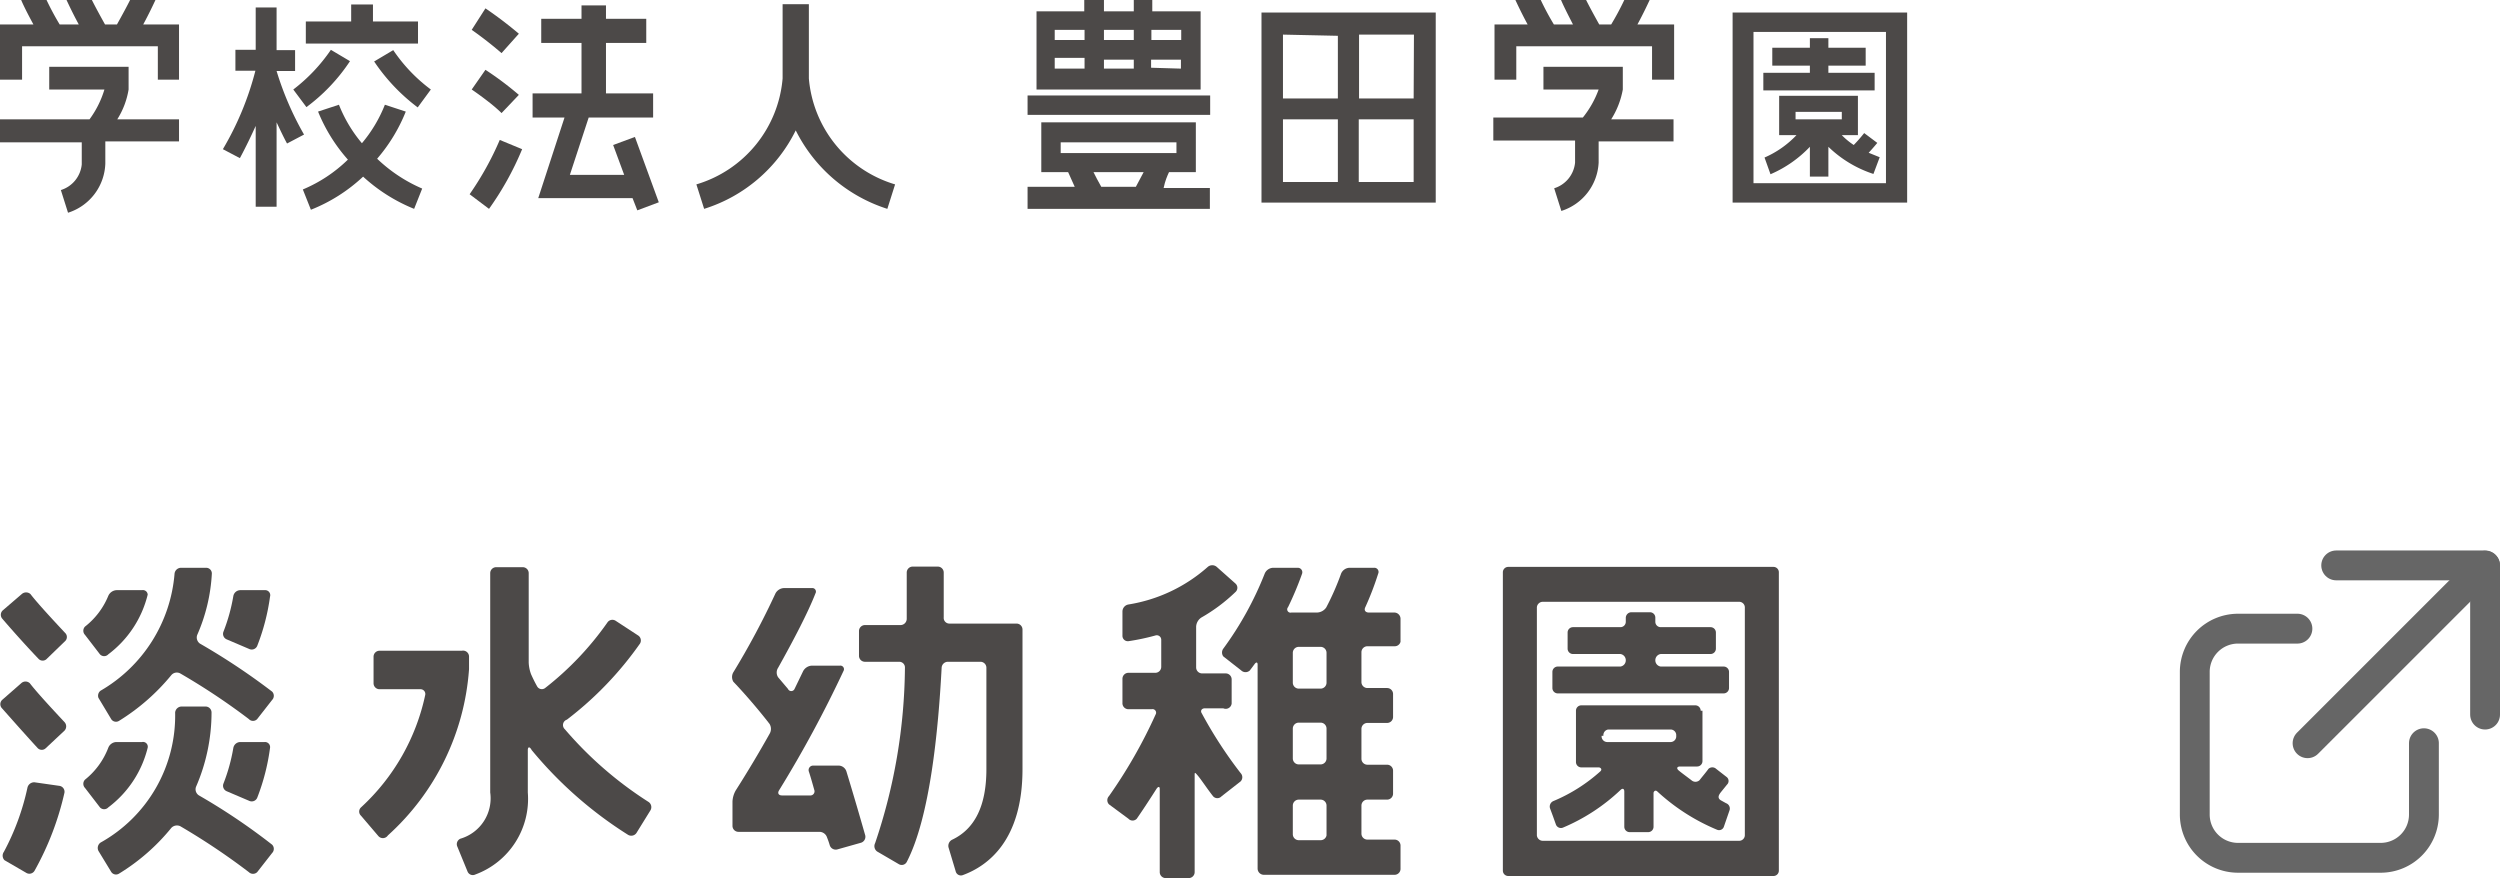 <svg xmlns="http://www.w3.org/2000/svg" viewBox="0 0 83.79 29.43"><defs><style>.cls-1{fill:none;stroke:#666;stroke-linecap:round;stroke-linejoin:round;}.cls-2{fill:#4c4948;}</style></defs><g id="レイヤー_2" data-name="レイヤー 2"><g id="レイアウト"><path class="cls-1" d="M77,21.07h-2a1.45,1.45,0,0,0-1.44,1.44v4.8a1.45,1.45,0,0,0,1.44,1.44h4.8a1.45,1.45,0,0,0,1.44-1.44v-2.4"/><line class="cls-1" x1="77.34" y1="24.91" x2="83.29" y2="18.96"/><polyline class="cls-1" points="83.29 23.95 83.29 18.95 78.3 18.95"/><path class="cls-2" d="M58.07.42V6.79h5.85V.42Zm5.14,5.72H58.77V1.07h4.44Z"/><polygon class="cls-2" points="62.83 2.44 61.28 2.44 61.28 2.2 62.53 2.2 62.53 1.6 61.28 1.6 61.28 1.28 60.66 1.28 60.66 1.6 59.4 1.6 59.4 2.2 60.66 2.2 60.66 2.44 59.1 2.44 59.1 3.03 62.83 3.03 62.83 2.44"/><path class="cls-2" d="M62.48,4.46a5.22,5.22,0,0,1-.35.4,2.41,2.41,0,0,1-.4-.33h.54V3.21H59.63V4.53h.58a3.27,3.27,0,0,1-1.07.75l.2.56a4,4,0,0,0,1.32-.92v1h.62v-1a3.91,3.91,0,0,0,1.51.91L63,5.27l-.37-.15c.15-.16.28-.32.29-.33Zm-2.3-.71h1.55V4H60.18Z"/><path class="cls-2" d="M42.28,6.79h5.84V.42H42.28ZM43,4h1.84v2.1H43Zm2.54,2.1V4h1.84v2.1Zm1.84-2.8H45.55V1.16h1.84Zm-2.54-2.1v2.1H43V1.16Z"/><path class="cls-2" d="M10.19,4.51a10.28,10.28,0,0,1-.92-2.13h.62v-.7H9.27V.25h-.7V1.67H7.89v.7h.67A10.06,10.06,0,0,1,7.47,5l.57.3c.22-.41.38-.75.53-1.08V6.93h.7V4.1c.11.23.2.43.35.71Z"/><polygon class="cls-2" points="14.01 0.72 12.5 0.72 12.5 0.15 11.77 0.15 11.77 0.72 10.25 0.72 10.25 1.46 14.01 1.46 14.01 0.72"/><path class="cls-2" d="M9.83,3l.44.59a6.08,6.08,0,0,0,1.46-1.54l-.64-.38A5.72,5.72,0,0,1,9.83,3Z"/><path class="cls-2" d="M13.18,1.68l-.64.38A6.33,6.33,0,0,0,14,3.6l.44-.6A5.4,5.4,0,0,1,13.18,1.68Z"/><path class="cls-2" d="M13.6,3.74l-.7-.23a4.64,4.64,0,0,1-.77,1.29,4.64,4.64,0,0,1-.77-1.29l-.7.23a5.6,5.6,0,0,0,1,1.61,4.84,4.84,0,0,1-1.51,1l.27.68a5.54,5.54,0,0,0,1.75-1.11A5.66,5.66,0,0,0,13.88,7l.27-.68a5.09,5.09,0,0,1-1.51-1A5.6,5.6,0,0,0,13.6,3.74Z"/><path class="cls-2" d="M27.11,2.63V.14h-.88V2.63a4.06,4.06,0,0,1-2.89,3.55L23.6,7a5.13,5.13,0,0,0,3.07-2.63A5.19,5.19,0,0,0,29.74,7L30,6.18A4.06,4.06,0,0,1,27.11,2.63Z"/><polygon class="cls-2" points="20.55 4.86 20.92 5.86 19.1 5.86 19.73 3.94 21.89 3.94 21.89 3.13 20.31 3.13 20.31 1.44 21.66 1.44 21.66 0.63 20.31 0.63 20.31 0.18 19.49 0.18 19.49 0.63 18.14 0.63 18.14 1.44 19.49 1.44 19.49 3.13 17.85 3.13 17.85 3.94 18.92 3.94 18.04 6.64 21.2 6.64 21.36 7.05 22.08 6.78 21.28 4.59 20.55 4.86"/><path class="cls-2" d="M17.39,1.13A13.47,13.47,0,0,0,16.27.28L15.81,1a12.9,12.9,0,0,1,1,.78Z"/><path class="cls-2" d="M17.39,3.18a10.7,10.7,0,0,0-1.12-.84L15.81,3s.65.44,1,.79Z"/><path class="cls-2" d="M15.74,6.51l.65.49A10,10,0,0,0,17.5,5l-.75-.31A10.16,10.16,0,0,1,15.74,6.51Z"/><rect class="cls-2" x="34.44" y="3.2" width="6.12" height="0.65"/><path class="cls-2" d="M39.18,5.77h.9V4.1H34.9V5.77h.9l.22.49H34.44V7h6.11v-.7H39C39.05,6.06,39.12,5.9,39.18,5.77Zm-3.63-1h3.88v.36H35.55Zm1.1,1h1.68l-.26.49H36.91C36.8,6.07,36.72,5.91,36.65,5.77Z"/><path class="cls-2" d="M40.24.38H38.62V0H38V.38H37V0h-.66V.38H34.74V3h5.5ZM39.59,1v.34h-1V1ZM38,1v.34H37V1ZM38,2V2.3H37V2ZM36.35,1v.34h-1V1Zm-1,.94h1V2.3h-1Zm3.23.33V2h1V2.3Z"/><path class="cls-2" d="M.74,1.55H5.29V2.67H6V.82H4.8C5,.45,5.14.15,5.21,0H4.36c-.1.2-.25.48-.44.82h-.4C3.33.48,3.18.2,3.08,0H2.23c.07.15.21.45.41.82H2A9.21,9.21,0,0,1,1.56,0H.71c.06.15.21.45.41.82H0V2.67H.74Z"/><path class="cls-2" d="M4.31,3h0V2.24H1.65V3H3.5A3.27,3.27,0,0,1,3,4H0v.77H2.74v.74a1,1,0,0,1-.7.86l.24.76A1.79,1.79,0,0,0,3.53,5.48V4.74H6V4H3.93A2.68,2.68,0,0,0,4.31,3Z"/><path class="cls-2" d="M50.82,1.55h4.55V2.67h.74V.82H54.88c.2-.37.34-.67.41-.82h-.85A9.21,9.21,0,0,1,54,.82h-.4C53.41.48,53.26.2,53.16,0h-.84c.06.15.21.45.4.82h-.64A9.21,9.21,0,0,1,51.64,0h-.85c.07.15.21.45.41.82H50.09V2.67h.73Z"/><path class="cls-2" d="M54.39,3h0V2.24H51.73V3h1.85a3.27,3.27,0,0,1-.53.94h-3v.77h2.74v.74a1,1,0,0,1-.7.86l.24.76a1.79,1.79,0,0,0,1.25-1.62V4.74h2.51V4H54A2.79,2.79,0,0,0,54.39,3Z"/><path class="cls-2" d="M50.55,19h8.89a.18.18,0,0,1,.18.18v10a.18.18,0,0,1-.18.18H50.55a.18.18,0,0,1-.18-.18v-10A.18.18,0,0,1,50.55,19Zm7.93,9V20.35a.19.19,0,0,0-.18-.18H51.7a.2.2,0,0,0-.19.18V28a.2.2,0,0,0,.19.18h6.6A.19.19,0,0,0,58.48,28Z"/><path class="cls-2" d="M57.77,22.34H55.66a.21.21,0,0,1-.18-.21.21.21,0,0,1,.18-.21h1.67a.18.18,0,0,0,.18-.18V21.2a.18.18,0,0,0-.18-.18H55.66a.18.18,0,0,1-.18-.18V20.7a.18.18,0,0,0-.18-.18h-.62a.19.19,0,0,0-.19.18v.14a.18.18,0,0,1-.18.18H52.72a.18.18,0,0,0-.18.18v.54a.18.18,0,0,0,.18.18h1.59a.21.21,0,0,1,.18.21.21.21,0,0,1-.18.21h-2.1a.18.18,0,0,0-.18.18v.54a.18.18,0,0,0,.18.18h5.56a.18.18,0,0,0,.18-.18v-.54A.18.18,0,0,0,57.77,22.34Z"/><path class="cls-2" d="M57.06,23.82v1.69a.18.18,0,0,1-.18.18h-.57c-.1,0-.13.06-.05.13s.3.23.43.33a.2.2,0,0,0,.27,0c.11-.14.23-.28.3-.38a.19.19,0,0,1,.26,0l.36.28a.17.17,0,0,1,0,.25l-.21.26c-.06.08-.12.18,0,.26l.18.1a.19.19,0,0,1,.12.23l-.19.55a.17.17,0,0,1-.23.11,6.81,6.81,0,0,1-2-1.28c-.07-.07-.13,0-.13.05v1.13a.18.18,0,0,1-.18.18h-.62a.18.18,0,0,1-.18-.18V26.53c0-.1-.06-.12-.13-.05a6.42,6.42,0,0,1-1.93,1.26.18.18,0,0,1-.23-.1l-.1-.28-.1-.27a.2.2,0,0,1,.11-.24,5.55,5.55,0,0,0,1.58-1c.07-.07,0-.13-.06-.13h-.58a.18.18,0,0,1-.18-.18V23.82m0,0a.18.18,0,0,1,.18-.18h3.82a.18.18,0,0,1,.18.18m-3.32.84h0a.19.19,0,0,0,.18.21H56a.19.19,0,0,0,.18-.21h0a.19.19,0,0,0-.18-.21h-2.1A.19.19,0,0,0,53.74,24.66Z"/><path class="cls-2" d="M15.48,21.81H12.72a.2.2,0,0,0-.2.2v.89a.2.2,0,0,0,.2.2h1.37a.16.16,0,0,1,.16.2,7.13,7.13,0,0,1-2.15,3.76.19.19,0,0,0,0,.28l.58.68A.2.2,0,0,0,13,28a8.29,8.29,0,0,0,2.72-5.57V22A.2.2,0,0,0,15.48,21.81Z"/><path class="cls-2" d="M19,24.12a11.55,11.55,0,0,0,2.45-2.55.2.2,0,0,0-.06-.27l-.75-.49a.2.2,0,0,0-.28.05,10.21,10.21,0,0,1-2.09,2.2A.18.18,0,0,1,18,23c-.09-.16-.15-.29-.2-.4a1.29,1.29,0,0,1-.08-.39v-3a.2.2,0,0,0-.2-.2h-.89a.2.2,0,0,0-.2.2v7.35a1.41,1.41,0,0,1-1,1.55.2.2,0,0,0-.1.27l.34.83a.19.19,0,0,0,.26.1,2.7,2.7,0,0,0,1.76-2.75V25.14c0-.11.06-.13.13,0a13.51,13.51,0,0,0,3.23,2.84.21.21,0,0,0,.28-.06l.47-.76a.21.21,0,0,0-.06-.28,12.59,12.59,0,0,1-2.81-2.44A.19.19,0,0,1,19,24.12Z"/><path class="cls-2" d="M41.28,23.58v-.81a.2.2,0,0,0-.2-.2h-.79a.2.2,0,0,1-.2-.2V21a.39.39,0,0,1,.17-.3,5.73,5.73,0,0,0,1.15-.86.19.19,0,0,0,0-.28L40.78,19a.23.23,0,0,0-.3,0,5.26,5.26,0,0,1-2.66,1.26.24.24,0,0,0-.2.23v.82a.18.18,0,0,0,.2.18,7.5,7.5,0,0,0,.9-.19.15.15,0,0,1,.2.14v.91a.2.2,0,0,1-.21.2h-.89a.2.2,0,0,0-.2.2v.81a.2.2,0,0,0,.2.21h.78a.12.12,0,0,1,.13.18,16.67,16.67,0,0,1-1.56,2.73.2.2,0,0,0,0,.28l.65.48a.19.19,0,0,0,.28,0c.14-.2.38-.56.66-1,.06-.09.11-.08.11,0v2.79a.2.2,0,0,0,.2.2h.77a.2.2,0,0,0,.2-.2V26c0-.12,0-.13.11,0s.32.45.51.69a.19.19,0,0,0,.28,0l.64-.5a.2.2,0,0,0,0-.28,14.46,14.46,0,0,1-1.3-2c-.06-.09,0-.17.1-.17h.62A.2.2,0,0,0,41.28,23.58Z"/><path class="cls-2" d="M46.94,21.51v-.77a.21.21,0,0,0-.2-.21h-.86c-.12,0-.17-.08-.12-.18a9.93,9.93,0,0,0,.43-1.12.14.14,0,0,0-.14-.2h-.83a.32.32,0,0,0-.27.19,8.77,8.77,0,0,1-.5,1.14.39.39,0,0,1-.31.17h-.86a.11.11,0,0,1-.11-.18,10.91,10.91,0,0,0,.47-1.12.15.15,0,0,0-.14-.2h-.84a.32.32,0,0,0-.27.19A11.14,11.14,0,0,1,41,21.74.22.22,0,0,0,41,22l.6.47a.21.21,0,0,0,.29,0l.15-.2c.06-.09.11-.08.11,0v6.84a.21.21,0,0,0,.21.21h4.38a.2.2,0,0,0,.2-.21v-.76a.2.2,0,0,0-.2-.21h-.91a.2.2,0,0,1-.2-.2V27a.2.2,0,0,1,.2-.2h.66a.2.2,0,0,0,.2-.2v-.77a.2.2,0,0,0-.2-.2h-.66a.2.2,0,0,1-.2-.2v-1a.2.2,0,0,1,.2-.2h.66a.2.2,0,0,0,.2-.2v-.77a.2.2,0,0,0-.2-.2h-.66a.2.2,0,0,1-.2-.2v-1a.2.2,0,0,1,.2-.2h.91A.2.2,0,0,0,46.94,21.51Zm-2.68,6.65h-.73a.2.2,0,0,1-.2-.2V27a.2.2,0,0,1,.2-.2h.73a.2.2,0,0,1,.2.2v1A.2.2,0,0,1,44.26,28.16Zm0-2.54h-.73a.2.2,0,0,1-.2-.2v-1a.2.2,0,0,1,.2-.2h.73a.2.2,0,0,1,.2.2v1A.2.2,0,0,1,44.26,25.62Zm0-2.54h-.73a.2.2,0,0,1-.2-.2v-1a.2.2,0,0,1,.2-.2h.73a.2.2,0,0,1,.2.2v1A.2.2,0,0,1,44.26,23.08Z"/><path class="cls-2" d="M31.63,20.69v-1.5a.2.2,0,0,0-.2-.2H30.6a.2.2,0,0,0-.21.2V20c0,.21,0,.46,0,.74a.21.21,0,0,1-.21.21H29a.2.2,0,0,0-.21.2v.83a.2.2,0,0,0,.21.2h1.14a.19.19,0,0,1,.19.2,18.75,18.75,0,0,1-1,5.88.22.22,0,0,0,.07.28l.72.42a.19.19,0,0,0,.27-.07c.78-1.5,1.06-4.42,1.17-6.51a.21.21,0,0,1,.21-.2h1.09a.2.2,0,0,1,.2.2v3.4c0,1.23-.39,2-1.14,2.36a.23.23,0,0,0-.13.26l.24.8a.18.18,0,0,0,.24.13c.84-.31,2-1.16,2-3.55V21.1a.2.2,0,0,0-.2-.2H31.82A.19.19,0,0,1,31.63,20.69Z"/><path class="cls-2" d="M29,28c-.23-.81-.48-1.65-.63-2.14a.28.28,0,0,0-.25-.2h-.86a.15.15,0,0,0-.15.2c.05.15.11.36.18.61a.14.14,0,0,1-.15.19h-.93c-.11,0-.16-.07-.1-.17a39.62,39.62,0,0,0,2.16-4,.12.12,0,0,0-.12-.18h-.94a.35.35,0,0,0-.29.18l-.29.6a.12.12,0,0,1-.22,0l-.33-.39a.29.29,0,0,1,0-.32c.53-.95,1-1.85,1.25-2.49a.12.12,0,0,0-.12-.18h-.94a.34.34,0,0,0-.28.18,26.23,26.23,0,0,1-1.41,2.64.31.31,0,0,0,0,.32c.24.25.73.79,1.21,1.41a.32.32,0,0,1,0,.34c-.33.59-.71,1.23-1.13,1.89a.83.83,0,0,0-.11.37v.82a.2.2,0,0,0,.2.2h2.72a.27.27,0,0,1,.25.19,2.67,2.67,0,0,1,.09.26.21.21,0,0,0,.25.14l.78-.22A.21.21,0,0,0,29,28Z"/><path class="cls-2" d="M.05,23.72c.24.27.76.86,1.21,1.35a.19.19,0,0,0,.28,0l.62-.58a.21.21,0,0,0,0-.29c-.43-.46-.93-1-1.16-1.3a.21.21,0,0,0-.29,0l-.64.56A.2.2,0,0,0,.05,23.72Z"/><path class="cls-2" d="M.08,20.74c.23.27.75.86,1.21,1.34a.19.19,0,0,0,.28,0l.61-.59a.19.19,0,0,0,0-.28c-.43-.46-.93-1-1.16-1.3a.22.22,0,0,0-.29,0l-.64.55A.2.2,0,0,0,.08,20.74Z"/><path class="cls-2" d="M.15,28.83l.74.43a.2.2,0,0,0,.27-.08,9.73,9.73,0,0,0,1-2.61A.2.2,0,0,0,2,26.34l-.84-.12a.23.23,0,0,0-.24.18,8.19,8.19,0,0,1-.79,2.15A.22.22,0,0,0,.15,28.83Z"/><path class="cls-2" d="M3.3,23.39l.42.7a.19.19,0,0,0,.27.07,7.06,7.06,0,0,0,1.75-1.53.24.24,0,0,1,.3-.06,22.16,22.16,0,0,1,2.3,1.53.19.19,0,0,0,.28,0l.5-.64a.2.2,0,0,0,0-.28,22.35,22.35,0,0,0-2.42-1.61.25.25,0,0,1-.09-.29,5.87,5.87,0,0,0,.49-2.05.19.19,0,0,0-.2-.2H6.06a.22.22,0,0,0-.21.2,5,5,0,0,1-2.48,3.92A.21.21,0,0,0,3.3,23.39Z"/><path class="cls-2" d="M6.67,26.66a.24.24,0,0,1-.1-.29,6.25,6.25,0,0,0,.52-2.49.2.2,0,0,0-.2-.2H6.08a.22.22,0,0,0-.21.2,4.87,4.87,0,0,1-2.5,4.36.22.22,0,0,0-.07.28l.42.69a.19.19,0,0,0,.27.07,6.86,6.86,0,0,0,1.75-1.53.26.26,0,0,1,.3-.06,22.63,22.63,0,0,1,2.3,1.54.2.2,0,0,0,.28,0l.5-.64a.2.2,0,0,0,0-.28A20.92,20.92,0,0,0,6.67,26.66Z"/><path class="cls-2" d="M8.87,19.78H8.05a.24.24,0,0,0-.23.2,6,6,0,0,1-.33,1.19.2.2,0,0,0,.11.26l.75.32a.2.2,0,0,0,.27-.1A7.15,7.15,0,0,0,9.05,20,.17.17,0,0,0,8.87,19.78Z"/><path class="cls-2" d="M4.76,19.78H3.9a.32.32,0,0,0-.27.19A2.52,2.52,0,0,1,2.85,21a.2.2,0,0,0,0,.28l.5.65a.19.19,0,0,0,.28,0,3.56,3.56,0,0,0,1.32-2A.16.16,0,0,0,4.76,19.78Z"/><path class="cls-2" d="M7.6,26.52l.75.32a.2.2,0,0,0,.27-.1,7.15,7.15,0,0,0,.43-1.67.17.17,0,0,0-.18-.2H8.05a.24.24,0,0,0-.23.2,6,6,0,0,1-.33,1.19A.2.2,0,0,0,7.6,26.52Z"/><path class="cls-2" d="M4.76,24.87H3.9a.3.3,0,0,0-.27.19,2.52,2.52,0,0,1-.78,1.07.2.2,0,0,0,0,.28l.5.65a.19.19,0,0,0,.28,0,3.56,3.56,0,0,0,1.32-2A.16.16,0,0,0,4.76,24.87Z"/></g></g></svg>